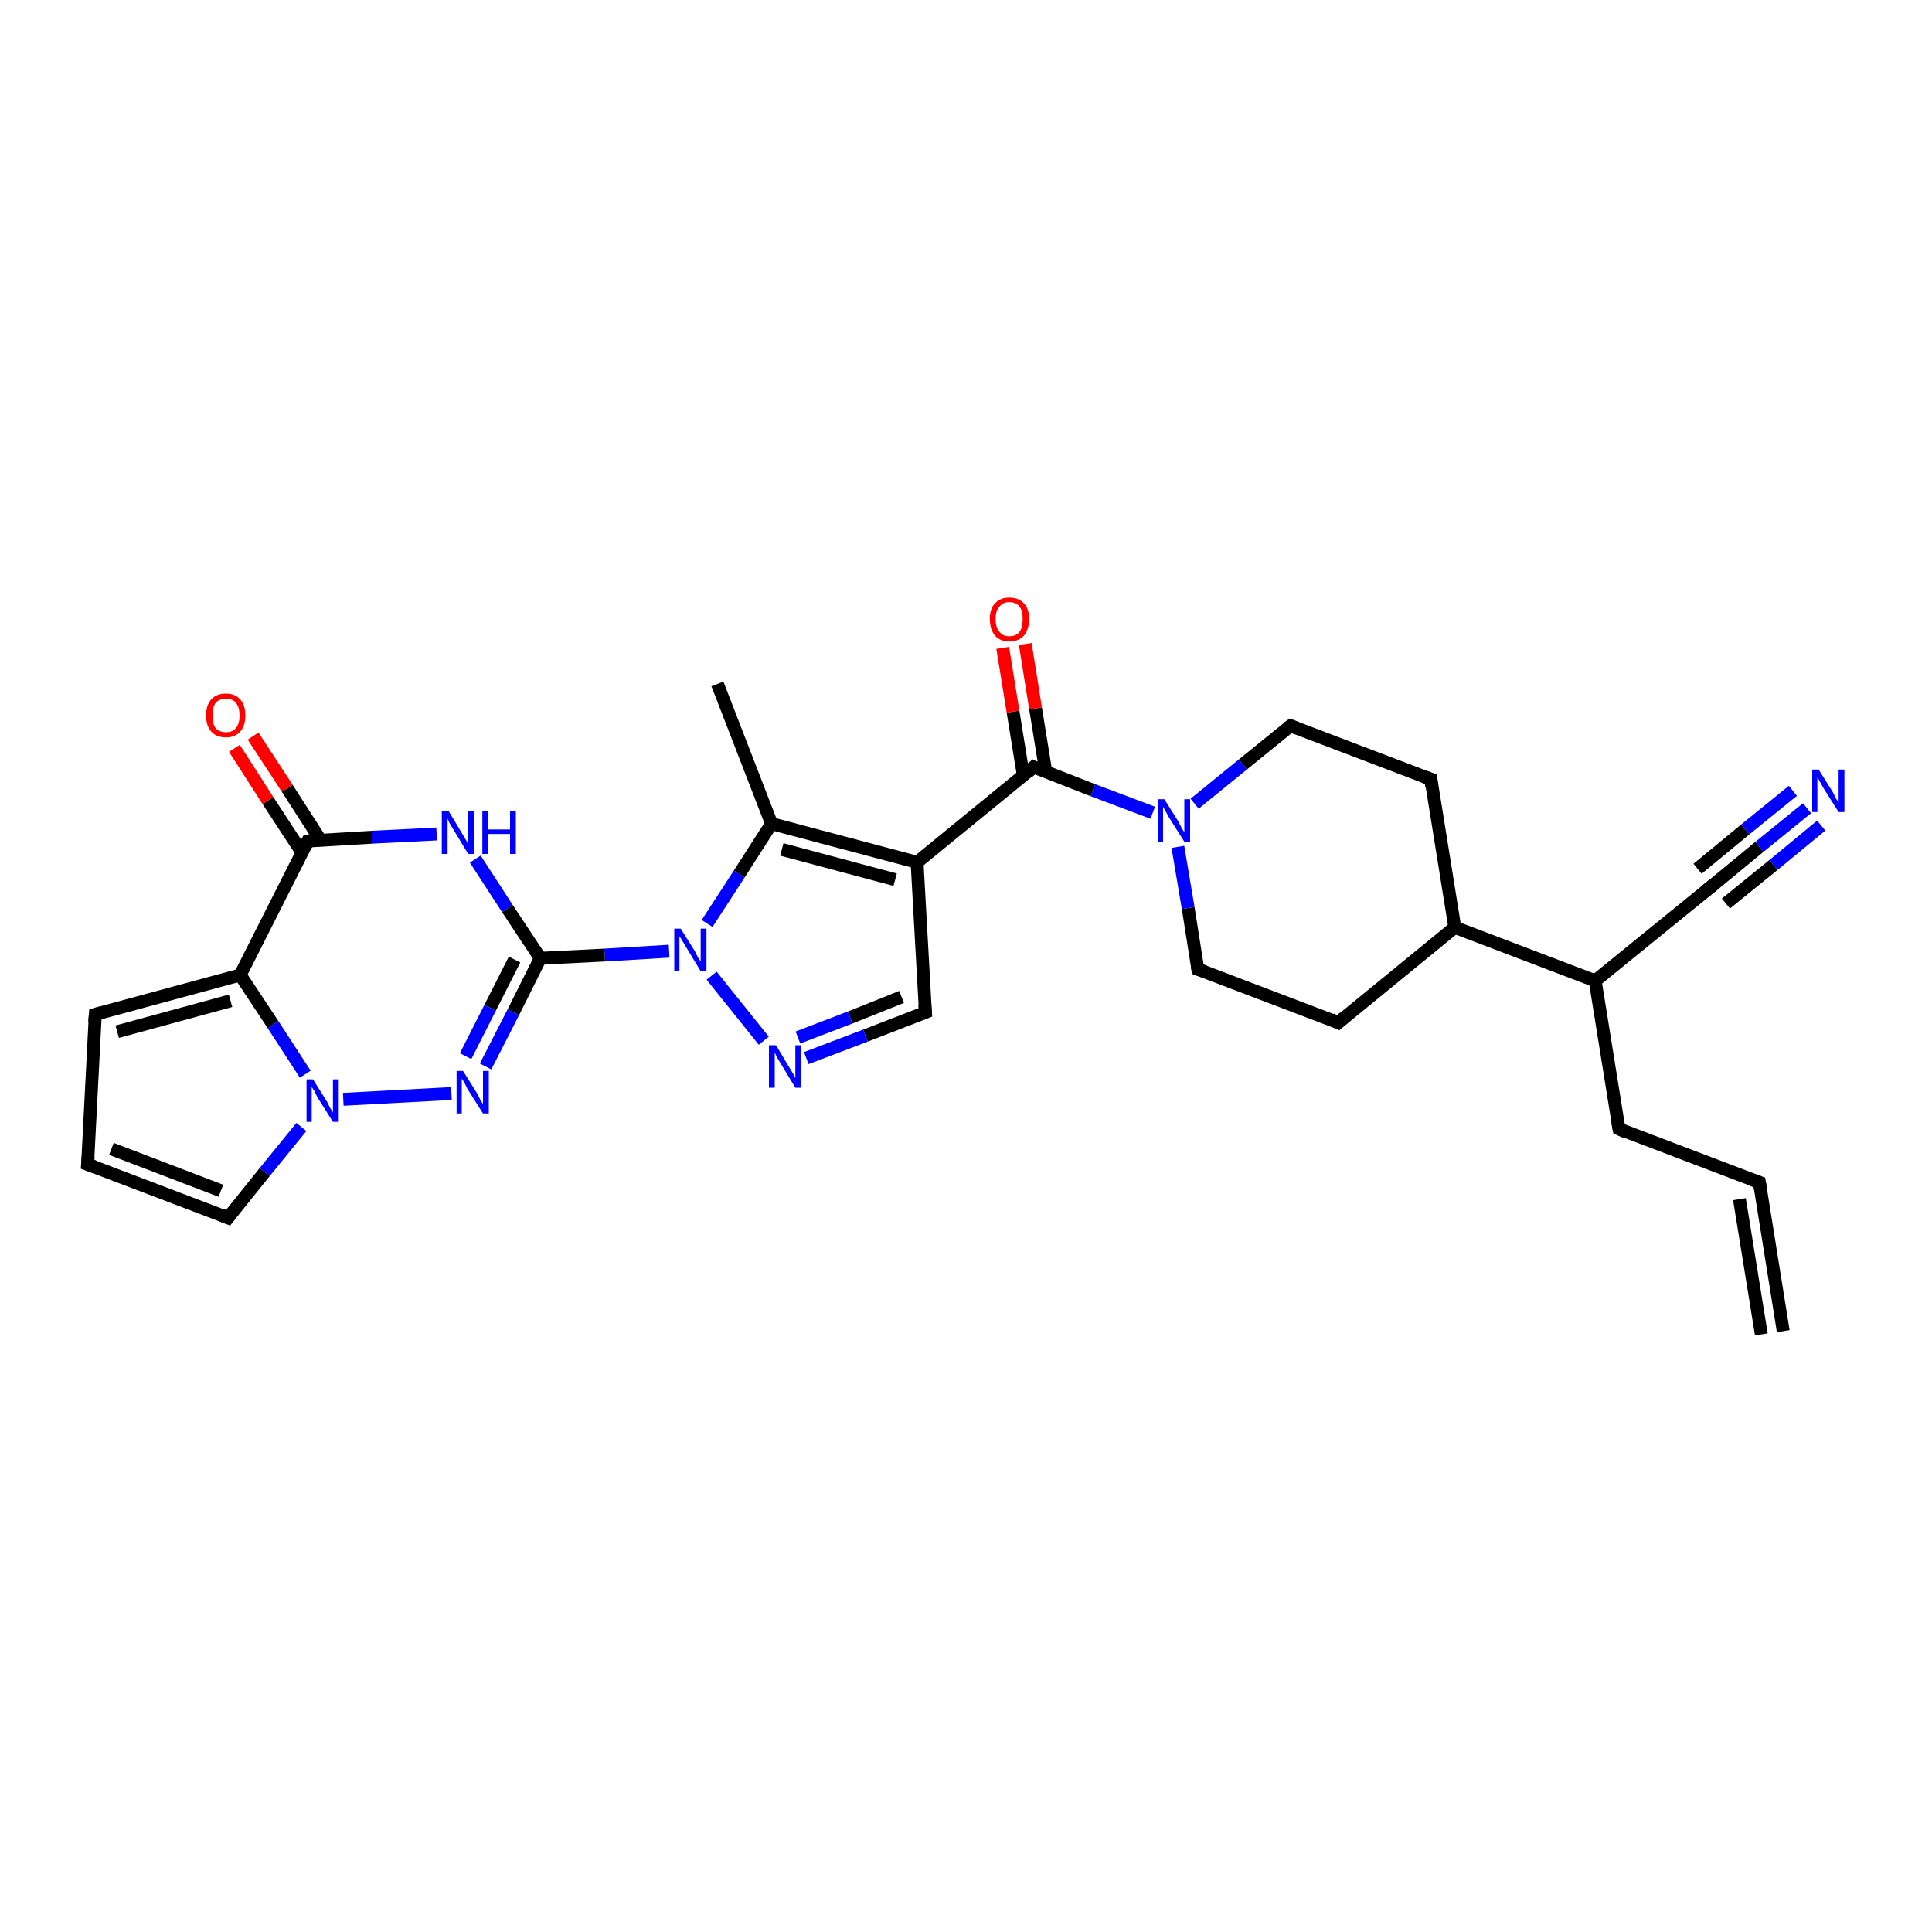 <?xml version='1.0' encoding='iso-8859-1'?>
<svg version='1.1' baseProfile='full'
              xmlns='http://www.w3.org/2000/svg'
                      xmlns:rdkit='http://www.rdkit.org/xml'
                      xmlns:xlink='http://www.w3.org/1999/xlink'
                  xml:space='preserve'
width='300px' height='300px' viewBox='0 0 300 300'>
<!-- END OF HEADER -->
<rect style='opacity:1.0;fill:#FFFFFF;stroke:none' width='300.0' height='300.0' x='0.0' y='0.0'> </rect>
<path class='bond-0 atom-0 atom-1' d='M 276.9,206.7 L 273.2,183.6' style='fill:none;fill-rule:evenodd;stroke:#000000;stroke-width:2.0px;stroke-linecap:butt;stroke-linejoin:miter;stroke-opacity:1' />
<path class='bond-0 atom-0 atom-1' d='M 273.5,207.2 L 270.1,186.2' style='fill:none;fill-rule:evenodd;stroke:#000000;stroke-width:2.0px;stroke-linecap:butt;stroke-linejoin:miter;stroke-opacity:1' />
<path class='bond-1 atom-1 atom-2' d='M 273.2,183.6 L 251.4,175.3' style='fill:none;fill-rule:evenodd;stroke:#000000;stroke-width:2.0px;stroke-linecap:butt;stroke-linejoin:miter;stroke-opacity:1' />
<path class='bond-2 atom-2 atom-3' d='M 251.4,175.3 L 247.7,152.3' style='fill:none;fill-rule:evenodd;stroke:#000000;stroke-width:2.0px;stroke-linecap:butt;stroke-linejoin:miter;stroke-opacity:1' />
<path class='bond-3 atom-3 atom-4' d='M 247.7,152.3 L 265.8,137.6' style='fill:none;fill-rule:evenodd;stroke:#000000;stroke-width:2.0px;stroke-linecap:butt;stroke-linejoin:miter;stroke-opacity:1' />
<path class='bond-4 atom-4 atom-5' d='M 265.8,137.6 L 273.2,131.5' style='fill:none;fill-rule:evenodd;stroke:#000000;stroke-width:2.0px;stroke-linecap:butt;stroke-linejoin:miter;stroke-opacity:1' />
<path class='bond-4 atom-4 atom-5' d='M 273.2,131.5 L 280.6,125.5' style='fill:none;fill-rule:evenodd;stroke:#0000FF;stroke-width:2.0px;stroke-linecap:butt;stroke-linejoin:miter;stroke-opacity:1' />
<path class='bond-4 atom-4 atom-5' d='M 263.6,134.9 L 271.0,128.8' style='fill:none;fill-rule:evenodd;stroke:#000000;stroke-width:2.0px;stroke-linecap:butt;stroke-linejoin:miter;stroke-opacity:1' />
<path class='bond-4 atom-4 atom-5' d='M 271.0,128.8 L 278.4,122.8' style='fill:none;fill-rule:evenodd;stroke:#0000FF;stroke-width:2.0px;stroke-linecap:butt;stroke-linejoin:miter;stroke-opacity:1' />
<path class='bond-4 atom-4 atom-5' d='M 268.0,140.3 L 275.4,134.3' style='fill:none;fill-rule:evenodd;stroke:#000000;stroke-width:2.0px;stroke-linecap:butt;stroke-linejoin:miter;stroke-opacity:1' />
<path class='bond-4 atom-4 atom-5' d='M 275.4,134.3 L 282.8,128.2' style='fill:none;fill-rule:evenodd;stroke:#0000FF;stroke-width:2.0px;stroke-linecap:butt;stroke-linejoin:miter;stroke-opacity:1' />
<path class='bond-5 atom-3 atom-6' d='M 247.7,152.3 L 225.9,144.0' style='fill:none;fill-rule:evenodd;stroke:#000000;stroke-width:2.0px;stroke-linecap:butt;stroke-linejoin:miter;stroke-opacity:1' />
<path class='bond-6 atom-6 atom-7' d='M 225.9,144.0 L 207.8,158.8' style='fill:none;fill-rule:evenodd;stroke:#000000;stroke-width:2.0px;stroke-linecap:butt;stroke-linejoin:miter;stroke-opacity:1' />
<path class='bond-7 atom-7 atom-8' d='M 207.8,158.8 L 186.0,150.5' style='fill:none;fill-rule:evenodd;stroke:#000000;stroke-width:2.0px;stroke-linecap:butt;stroke-linejoin:miter;stroke-opacity:1' />
<path class='bond-8 atom-8 atom-9' d='M 186.0,150.5 L 184.5,141.0' style='fill:none;fill-rule:evenodd;stroke:#000000;stroke-width:2.0px;stroke-linecap:butt;stroke-linejoin:miter;stroke-opacity:1' />
<path class='bond-8 atom-8 atom-9' d='M 184.5,141.0 L 182.9,131.5' style='fill:none;fill-rule:evenodd;stroke:#0000FF;stroke-width:2.0px;stroke-linecap:butt;stroke-linejoin:miter;stroke-opacity:1' />
<path class='bond-9 atom-9 atom-10' d='M 179.0,126.2 L 169.7,122.7' style='fill:none;fill-rule:evenodd;stroke:#0000FF;stroke-width:2.0px;stroke-linecap:butt;stroke-linejoin:miter;stroke-opacity:1' />
<path class='bond-9 atom-9 atom-10' d='M 169.7,122.7 L 160.5,119.1' style='fill:none;fill-rule:evenodd;stroke:#000000;stroke-width:2.0px;stroke-linecap:butt;stroke-linejoin:miter;stroke-opacity:1' />
<path class='bond-10 atom-10 atom-11' d='M 162.4,119.9 L 160.8,110.0' style='fill:none;fill-rule:evenodd;stroke:#000000;stroke-width:2.0px;stroke-linecap:butt;stroke-linejoin:miter;stroke-opacity:1' />
<path class='bond-10 atom-10 atom-11' d='M 160.8,110.0 L 159.2,100.0' style='fill:none;fill-rule:evenodd;stroke:#FF0000;stroke-width:2.0px;stroke-linecap:butt;stroke-linejoin:miter;stroke-opacity:1' />
<path class='bond-10 atom-10 atom-11' d='M 158.9,120.4 L 157.3,110.5' style='fill:none;fill-rule:evenodd;stroke:#000000;stroke-width:2.0px;stroke-linecap:butt;stroke-linejoin:miter;stroke-opacity:1' />
<path class='bond-10 atom-10 atom-11' d='M 157.3,110.5 L 155.7,100.6' style='fill:none;fill-rule:evenodd;stroke:#FF0000;stroke-width:2.0px;stroke-linecap:butt;stroke-linejoin:miter;stroke-opacity:1' />
<path class='bond-11 atom-10 atom-12' d='M 160.5,119.1 L 142.4,133.9' style='fill:none;fill-rule:evenodd;stroke:#000000;stroke-width:2.0px;stroke-linecap:butt;stroke-linejoin:miter;stroke-opacity:1' />
<path class='bond-12 atom-12 atom-13' d='M 142.4,133.9 L 143.7,157.2' style='fill:none;fill-rule:evenodd;stroke:#000000;stroke-width:2.0px;stroke-linecap:butt;stroke-linejoin:miter;stroke-opacity:1' />
<path class='bond-13 atom-13 atom-14' d='M 143.7,157.2 L 134.4,160.8' style='fill:none;fill-rule:evenodd;stroke:#000000;stroke-width:2.0px;stroke-linecap:butt;stroke-linejoin:miter;stroke-opacity:1' />
<path class='bond-13 atom-13 atom-14' d='M 134.4,160.8 L 125.2,164.3' style='fill:none;fill-rule:evenodd;stroke:#0000FF;stroke-width:2.0px;stroke-linecap:butt;stroke-linejoin:miter;stroke-opacity:1' />
<path class='bond-13 atom-13 atom-14' d='M 140.0,154.8 L 132.0,158.0' style='fill:none;fill-rule:evenodd;stroke:#000000;stroke-width:2.0px;stroke-linecap:butt;stroke-linejoin:miter;stroke-opacity:1' />
<path class='bond-13 atom-13 atom-14' d='M 132.0,158.0 L 123.9,161.1' style='fill:none;fill-rule:evenodd;stroke:#0000FF;stroke-width:2.0px;stroke-linecap:butt;stroke-linejoin:miter;stroke-opacity:1' />
<path class='bond-14 atom-14 atom-15' d='M 118.6,161.6 L 110.5,151.5' style='fill:none;fill-rule:evenodd;stroke:#0000FF;stroke-width:2.0px;stroke-linecap:butt;stroke-linejoin:miter;stroke-opacity:1' />
<path class='bond-15 atom-15 atom-16' d='M 103.9,147.7 L 93.9,148.3' style='fill:none;fill-rule:evenodd;stroke:#0000FF;stroke-width:2.0px;stroke-linecap:butt;stroke-linejoin:miter;stroke-opacity:1' />
<path class='bond-15 atom-15 atom-16' d='M 93.9,148.3 L 83.9,148.8' style='fill:none;fill-rule:evenodd;stroke:#000000;stroke-width:2.0px;stroke-linecap:butt;stroke-linejoin:miter;stroke-opacity:1' />
<path class='bond-16 atom-16 atom-17' d='M 83.9,148.8 L 79.7,157.2' style='fill:none;fill-rule:evenodd;stroke:#000000;stroke-width:2.0px;stroke-linecap:butt;stroke-linejoin:miter;stroke-opacity:1' />
<path class='bond-16 atom-16 atom-17' d='M 79.7,157.2 L 75.4,165.6' style='fill:none;fill-rule:evenodd;stroke:#0000FF;stroke-width:2.0px;stroke-linecap:butt;stroke-linejoin:miter;stroke-opacity:1' />
<path class='bond-16 atom-16 atom-17' d='M 79.9,149.0 L 76.1,156.5' style='fill:none;fill-rule:evenodd;stroke:#000000;stroke-width:2.0px;stroke-linecap:butt;stroke-linejoin:miter;stroke-opacity:1' />
<path class='bond-16 atom-16 atom-17' d='M 76.1,156.5 L 72.3,164.0' style='fill:none;fill-rule:evenodd;stroke:#0000FF;stroke-width:2.0px;stroke-linecap:butt;stroke-linejoin:miter;stroke-opacity:1' />
<path class='bond-17 atom-17 atom-18' d='M 70.1,169.8 L 53.3,170.7' style='fill:none;fill-rule:evenodd;stroke:#0000FF;stroke-width:2.0px;stroke-linecap:butt;stroke-linejoin:miter;stroke-opacity:1' />
<path class='bond-18 atom-18 atom-19' d='M 46.8,175.0 L 41.1,182.0' style='fill:none;fill-rule:evenodd;stroke:#0000FF;stroke-width:2.0px;stroke-linecap:butt;stroke-linejoin:miter;stroke-opacity:1' />
<path class='bond-18 atom-18 atom-19' d='M 41.1,182.0 L 35.4,189.1' style='fill:none;fill-rule:evenodd;stroke:#000000;stroke-width:2.0px;stroke-linecap:butt;stroke-linejoin:miter;stroke-opacity:1' />
<path class='bond-19 atom-19 atom-20' d='M 35.4,189.1 L 13.6,180.8' style='fill:none;fill-rule:evenodd;stroke:#000000;stroke-width:2.0px;stroke-linecap:butt;stroke-linejoin:miter;stroke-opacity:1' />
<path class='bond-19 atom-19 atom-20' d='M 34.3,184.9 L 17.3,178.4' style='fill:none;fill-rule:evenodd;stroke:#000000;stroke-width:2.0px;stroke-linecap:butt;stroke-linejoin:miter;stroke-opacity:1' />
<path class='bond-20 atom-20 atom-21' d='M 13.6,180.8 L 14.8,157.5' style='fill:none;fill-rule:evenodd;stroke:#000000;stroke-width:2.0px;stroke-linecap:butt;stroke-linejoin:miter;stroke-opacity:1' />
<path class='bond-21 atom-21 atom-22' d='M 14.8,157.5 L 37.3,151.4' style='fill:none;fill-rule:evenodd;stroke:#000000;stroke-width:2.0px;stroke-linecap:butt;stroke-linejoin:miter;stroke-opacity:1' />
<path class='bond-21 atom-21 atom-22' d='M 18.2,160.2 L 35.8,155.4' style='fill:none;fill-rule:evenodd;stroke:#000000;stroke-width:2.0px;stroke-linecap:butt;stroke-linejoin:miter;stroke-opacity:1' />
<path class='bond-22 atom-22 atom-23' d='M 37.3,151.4 L 47.8,130.6' style='fill:none;fill-rule:evenodd;stroke:#000000;stroke-width:2.0px;stroke-linecap:butt;stroke-linejoin:miter;stroke-opacity:1' />
<path class='bond-23 atom-23 atom-24' d='M 49.8,130.5 L 44.6,122.4' style='fill:none;fill-rule:evenodd;stroke:#000000;stroke-width:2.0px;stroke-linecap:butt;stroke-linejoin:miter;stroke-opacity:1' />
<path class='bond-23 atom-23 atom-24' d='M 44.6,122.4 L 39.3,114.3' style='fill:none;fill-rule:evenodd;stroke:#FF0000;stroke-width:2.0px;stroke-linecap:butt;stroke-linejoin:miter;stroke-opacity:1' />
<path class='bond-23 atom-23 atom-24' d='M 46.9,132.4 L 41.6,124.3' style='fill:none;fill-rule:evenodd;stroke:#000000;stroke-width:2.0px;stroke-linecap:butt;stroke-linejoin:miter;stroke-opacity:1' />
<path class='bond-23 atom-23 atom-24' d='M 41.6,124.3 L 36.4,116.2' style='fill:none;fill-rule:evenodd;stroke:#FF0000;stroke-width:2.0px;stroke-linecap:butt;stroke-linejoin:miter;stroke-opacity:1' />
<path class='bond-24 atom-23 atom-25' d='M 47.8,130.6 L 57.8,130.0' style='fill:none;fill-rule:evenodd;stroke:#000000;stroke-width:2.0px;stroke-linecap:butt;stroke-linejoin:miter;stroke-opacity:1' />
<path class='bond-24 atom-23 atom-25' d='M 57.8,130.0 L 67.8,129.5' style='fill:none;fill-rule:evenodd;stroke:#0000FF;stroke-width:2.0px;stroke-linecap:butt;stroke-linejoin:miter;stroke-opacity:1' />
<path class='bond-25 atom-15 atom-26' d='M 109.8,143.4 L 114.8,135.7' style='fill:none;fill-rule:evenodd;stroke:#0000FF;stroke-width:2.0px;stroke-linecap:butt;stroke-linejoin:miter;stroke-opacity:1' />
<path class='bond-25 atom-15 atom-26' d='M 114.8,135.7 L 119.8,127.9' style='fill:none;fill-rule:evenodd;stroke:#000000;stroke-width:2.0px;stroke-linecap:butt;stroke-linejoin:miter;stroke-opacity:1' />
<path class='bond-26 atom-26 atom-27' d='M 119.8,127.9 L 111.4,106.2' style='fill:none;fill-rule:evenodd;stroke:#000000;stroke-width:2.0px;stroke-linecap:butt;stroke-linejoin:miter;stroke-opacity:1' />
<path class='bond-27 atom-9 atom-28' d='M 185.5,124.8 L 193.0,118.7' style='fill:none;fill-rule:evenodd;stroke:#0000FF;stroke-width:2.0px;stroke-linecap:butt;stroke-linejoin:miter;stroke-opacity:1' />
<path class='bond-27 atom-9 atom-28' d='M 193.0,118.7 L 200.4,112.7' style='fill:none;fill-rule:evenodd;stroke:#000000;stroke-width:2.0px;stroke-linecap:butt;stroke-linejoin:miter;stroke-opacity:1' />
<path class='bond-28 atom-28 atom-29' d='M 200.4,112.7 L 222.2,121.0' style='fill:none;fill-rule:evenodd;stroke:#000000;stroke-width:2.0px;stroke-linecap:butt;stroke-linejoin:miter;stroke-opacity:1' />
<path class='bond-29 atom-29 atom-6' d='M 222.2,121.0 L 225.9,144.0' style='fill:none;fill-rule:evenodd;stroke:#000000;stroke-width:2.0px;stroke-linecap:butt;stroke-linejoin:miter;stroke-opacity:1' />
<path class='bond-30 atom-26 atom-12' d='M 119.8,127.9 L 142.4,133.9' style='fill:none;fill-rule:evenodd;stroke:#000000;stroke-width:2.0px;stroke-linecap:butt;stroke-linejoin:miter;stroke-opacity:1' />
<path class='bond-30 atom-26 atom-12' d='M 121.4,131.9 L 139.0,136.6' style='fill:none;fill-rule:evenodd;stroke:#000000;stroke-width:2.0px;stroke-linecap:butt;stroke-linejoin:miter;stroke-opacity:1' />
<path class='bond-31 atom-25 atom-16' d='M 73.8,133.4 L 78.8,141.1' style='fill:none;fill-rule:evenodd;stroke:#0000FF;stroke-width:2.0px;stroke-linecap:butt;stroke-linejoin:miter;stroke-opacity:1' />
<path class='bond-31 atom-25 atom-16' d='M 78.8,141.1 L 83.9,148.8' style='fill:none;fill-rule:evenodd;stroke:#000000;stroke-width:2.0px;stroke-linecap:butt;stroke-linejoin:miter;stroke-opacity:1' />
<path class='bond-32 atom-22 atom-18' d='M 37.3,151.4 L 42.4,159.1' style='fill:none;fill-rule:evenodd;stroke:#000000;stroke-width:2.0px;stroke-linecap:butt;stroke-linejoin:miter;stroke-opacity:1' />
<path class='bond-32 atom-22 atom-18' d='M 42.4,159.1 L 47.4,166.8' style='fill:none;fill-rule:evenodd;stroke:#0000FF;stroke-width:2.0px;stroke-linecap:butt;stroke-linejoin:miter;stroke-opacity:1' />
<path d='M 273.4,184.8 L 273.2,183.6 L 272.1,183.2' style='fill:none;stroke:#000000;stroke-width:2.0px;stroke-linecap:butt;stroke-linejoin:miter;stroke-opacity:1;' />
<path d='M 252.5,175.8 L 251.4,175.3 L 251.2,174.2' style='fill:none;stroke:#000000;stroke-width:2.0px;stroke-linecap:butt;stroke-linejoin:miter;stroke-opacity:1;' />
<path d='M 264.9,138.3 L 265.8,137.6 L 266.1,137.3' style='fill:none;stroke:#000000;stroke-width:2.0px;stroke-linecap:butt;stroke-linejoin:miter;stroke-opacity:1;' />
<path d='M 208.7,158.0 L 207.8,158.8 L 206.7,158.3' style='fill:none;stroke:#000000;stroke-width:2.0px;stroke-linecap:butt;stroke-linejoin:miter;stroke-opacity:1;' />
<path d='M 187.1,150.9 L 186.0,150.5 L 185.9,150.0' style='fill:none;stroke:#000000;stroke-width:2.0px;stroke-linecap:butt;stroke-linejoin:miter;stroke-opacity:1;' />
<path d='M 160.9,119.3 L 160.5,119.1 L 159.6,119.9' style='fill:none;stroke:#000000;stroke-width:2.0px;stroke-linecap:butt;stroke-linejoin:miter;stroke-opacity:1;' />
<path d='M 143.6,156.0 L 143.7,157.2 L 143.2,157.4' style='fill:none;stroke:#000000;stroke-width:2.0px;stroke-linecap:butt;stroke-linejoin:miter;stroke-opacity:1;' />
<path d='M 35.7,188.7 L 35.4,189.1 L 34.4,188.7' style='fill:none;stroke:#000000;stroke-width:2.0px;stroke-linecap:butt;stroke-linejoin:miter;stroke-opacity:1;' />
<path d='M 14.7,181.2 L 13.6,180.8 L 13.7,179.6' style='fill:none;stroke:#000000;stroke-width:2.0px;stroke-linecap:butt;stroke-linejoin:miter;stroke-opacity:1;' />
<path d='M 14.7,158.7 L 14.8,157.5 L 15.9,157.2' style='fill:none;stroke:#000000;stroke-width:2.0px;stroke-linecap:butt;stroke-linejoin:miter;stroke-opacity:1;' />
<path d='M 47.3,131.6 L 47.8,130.6 L 48.3,130.5' style='fill:none;stroke:#000000;stroke-width:2.0px;stroke-linecap:butt;stroke-linejoin:miter;stroke-opacity:1;' />
<path d='M 200.0,113.0 L 200.4,112.7 L 201.4,113.1' style='fill:none;stroke:#000000;stroke-width:2.0px;stroke-linecap:butt;stroke-linejoin:miter;stroke-opacity:1;' />
<path d='M 221.1,120.6 L 222.2,121.0 L 222.3,122.1' style='fill:none;stroke:#000000;stroke-width:2.0px;stroke-linecap:butt;stroke-linejoin:miter;stroke-opacity:1;' />
<path class='atom-5' d='M 282.4 119.5
L 284.6 123.0
Q 284.8 123.4, 285.1 124.0
Q 285.5 124.6, 285.5 124.7
L 285.5 119.5
L 286.4 119.5
L 286.4 126.1
L 285.5 126.1
L 283.1 122.3
Q 282.9 121.9, 282.6 121.4
Q 282.3 120.8, 282.2 120.7
L 282.2 126.1
L 281.4 126.1
L 281.4 119.5
L 282.4 119.5
' fill='#0000FF'/>
<path class='atom-9' d='M 180.8 124.1
L 183.0 127.6
Q 183.2 128.0, 183.5 128.6
Q 183.9 129.2, 183.9 129.3
L 183.9 124.1
L 184.8 124.1
L 184.8 130.7
L 183.9 130.7
L 181.5 126.9
Q 181.3 126.5, 181.0 126.0
Q 180.7 125.4, 180.6 125.3
L 180.6 130.7
L 179.8 130.7
L 179.8 124.1
L 180.8 124.1
' fill='#0000FF'/>
<path class='atom-11' d='M 153.7 96.1
Q 153.7 94.5, 154.5 93.7
Q 155.3 92.8, 156.7 92.8
Q 158.2 92.8, 159.0 93.7
Q 159.8 94.5, 159.8 96.1
Q 159.8 97.7, 159.0 98.7
Q 158.2 99.6, 156.7 99.6
Q 155.3 99.6, 154.5 98.7
Q 153.7 97.7, 153.7 96.1
M 156.7 98.8
Q 157.8 98.8, 158.3 98.1
Q 158.8 97.5, 158.8 96.1
Q 158.8 94.8, 158.3 94.2
Q 157.8 93.5, 156.7 93.5
Q 155.7 93.5, 155.2 94.2
Q 154.6 94.8, 154.6 96.1
Q 154.6 97.5, 155.2 98.1
Q 155.7 98.8, 156.7 98.8
' fill='#FF0000'/>
<path class='atom-14' d='M 120.5 162.3
L 122.6 165.8
Q 122.8 166.1, 123.2 166.8
Q 123.5 167.4, 123.5 167.4
L 123.5 162.3
L 124.4 162.3
L 124.4 168.9
L 123.5 168.9
L 121.2 165.1
Q 120.9 164.6, 120.6 164.1
Q 120.4 163.6, 120.3 163.4
L 120.3 168.9
L 119.4 168.9
L 119.4 162.3
L 120.5 162.3
' fill='#0000FF'/>
<path class='atom-15' d='M 105.7 144.2
L 107.9 147.7
Q 108.1 148.1, 108.4 148.7
Q 108.8 149.3, 108.8 149.3
L 108.8 144.2
L 109.7 144.2
L 109.7 150.8
L 108.8 150.8
L 106.5 147.0
Q 106.2 146.5, 105.9 146.0
Q 105.6 145.5, 105.5 145.4
L 105.5 150.8
L 104.7 150.8
L 104.7 144.2
L 105.7 144.2
' fill='#0000FF'/>
<path class='atom-17' d='M 71.9 166.3
L 74.1 169.8
Q 74.3 170.2, 74.6 170.8
Q 75.0 171.4, 75.0 171.5
L 75.0 166.3
L 75.9 166.3
L 75.9 172.9
L 75.0 172.9
L 72.6 169.1
Q 72.4 168.7, 72.1 168.1
Q 71.8 167.6, 71.7 167.5
L 71.7 172.9
L 70.9 172.9
L 70.9 166.3
L 71.9 166.3
' fill='#0000FF'/>
<path class='atom-18' d='M 48.6 167.6
L 50.8 171.1
Q 51.0 171.5, 51.3 172.1
Q 51.7 172.7, 51.7 172.8
L 51.7 167.6
L 52.6 167.6
L 52.6 174.2
L 51.7 174.2
L 49.3 170.4
Q 49.1 170.0, 48.8 169.4
Q 48.5 168.9, 48.4 168.8
L 48.4 174.2
L 47.6 174.2
L 47.6 167.6
L 48.6 167.6
' fill='#0000FF'/>
<path class='atom-24' d='M 32.0 111.1
Q 32.0 109.5, 32.8 108.6
Q 33.6 107.7, 35.1 107.7
Q 36.5 107.7, 37.3 108.6
Q 38.1 109.5, 38.1 111.1
Q 38.1 112.7, 37.3 113.6
Q 36.5 114.5, 35.1 114.5
Q 33.6 114.5, 32.8 113.6
Q 32.0 112.7, 32.0 111.1
M 35.1 113.7
Q 36.1 113.7, 36.6 113.1
Q 37.2 112.4, 37.2 111.1
Q 37.2 109.8, 36.6 109.1
Q 36.1 108.5, 35.1 108.5
Q 34.1 108.5, 33.5 109.1
Q 33.0 109.8, 33.0 111.1
Q 33.0 112.4, 33.5 113.1
Q 34.1 113.7, 35.1 113.7
' fill='#FF0000'/>
<path class='atom-25' d='M 69.7 126.0
L 71.8 129.5
Q 72.0 129.8, 72.4 130.5
Q 72.7 131.1, 72.7 131.1
L 72.7 126.0
L 73.6 126.0
L 73.6 132.6
L 72.7 132.6
L 70.4 128.8
Q 70.1 128.3, 69.8 127.8
Q 69.6 127.3, 69.5 127.1
L 69.5 132.6
L 68.6 132.6
L 68.6 126.0
L 69.7 126.0
' fill='#0000FF'/>
<path class='atom-25' d='M 74.9 126.0
L 75.8 126.0
L 75.8 128.8
L 79.2 128.8
L 79.2 126.0
L 80.1 126.0
L 80.1 132.6
L 79.2 132.6
L 79.2 129.5
L 75.8 129.5
L 75.8 132.6
L 74.9 132.6
L 74.9 126.0
' fill='#0000FF'/>
</svg>
